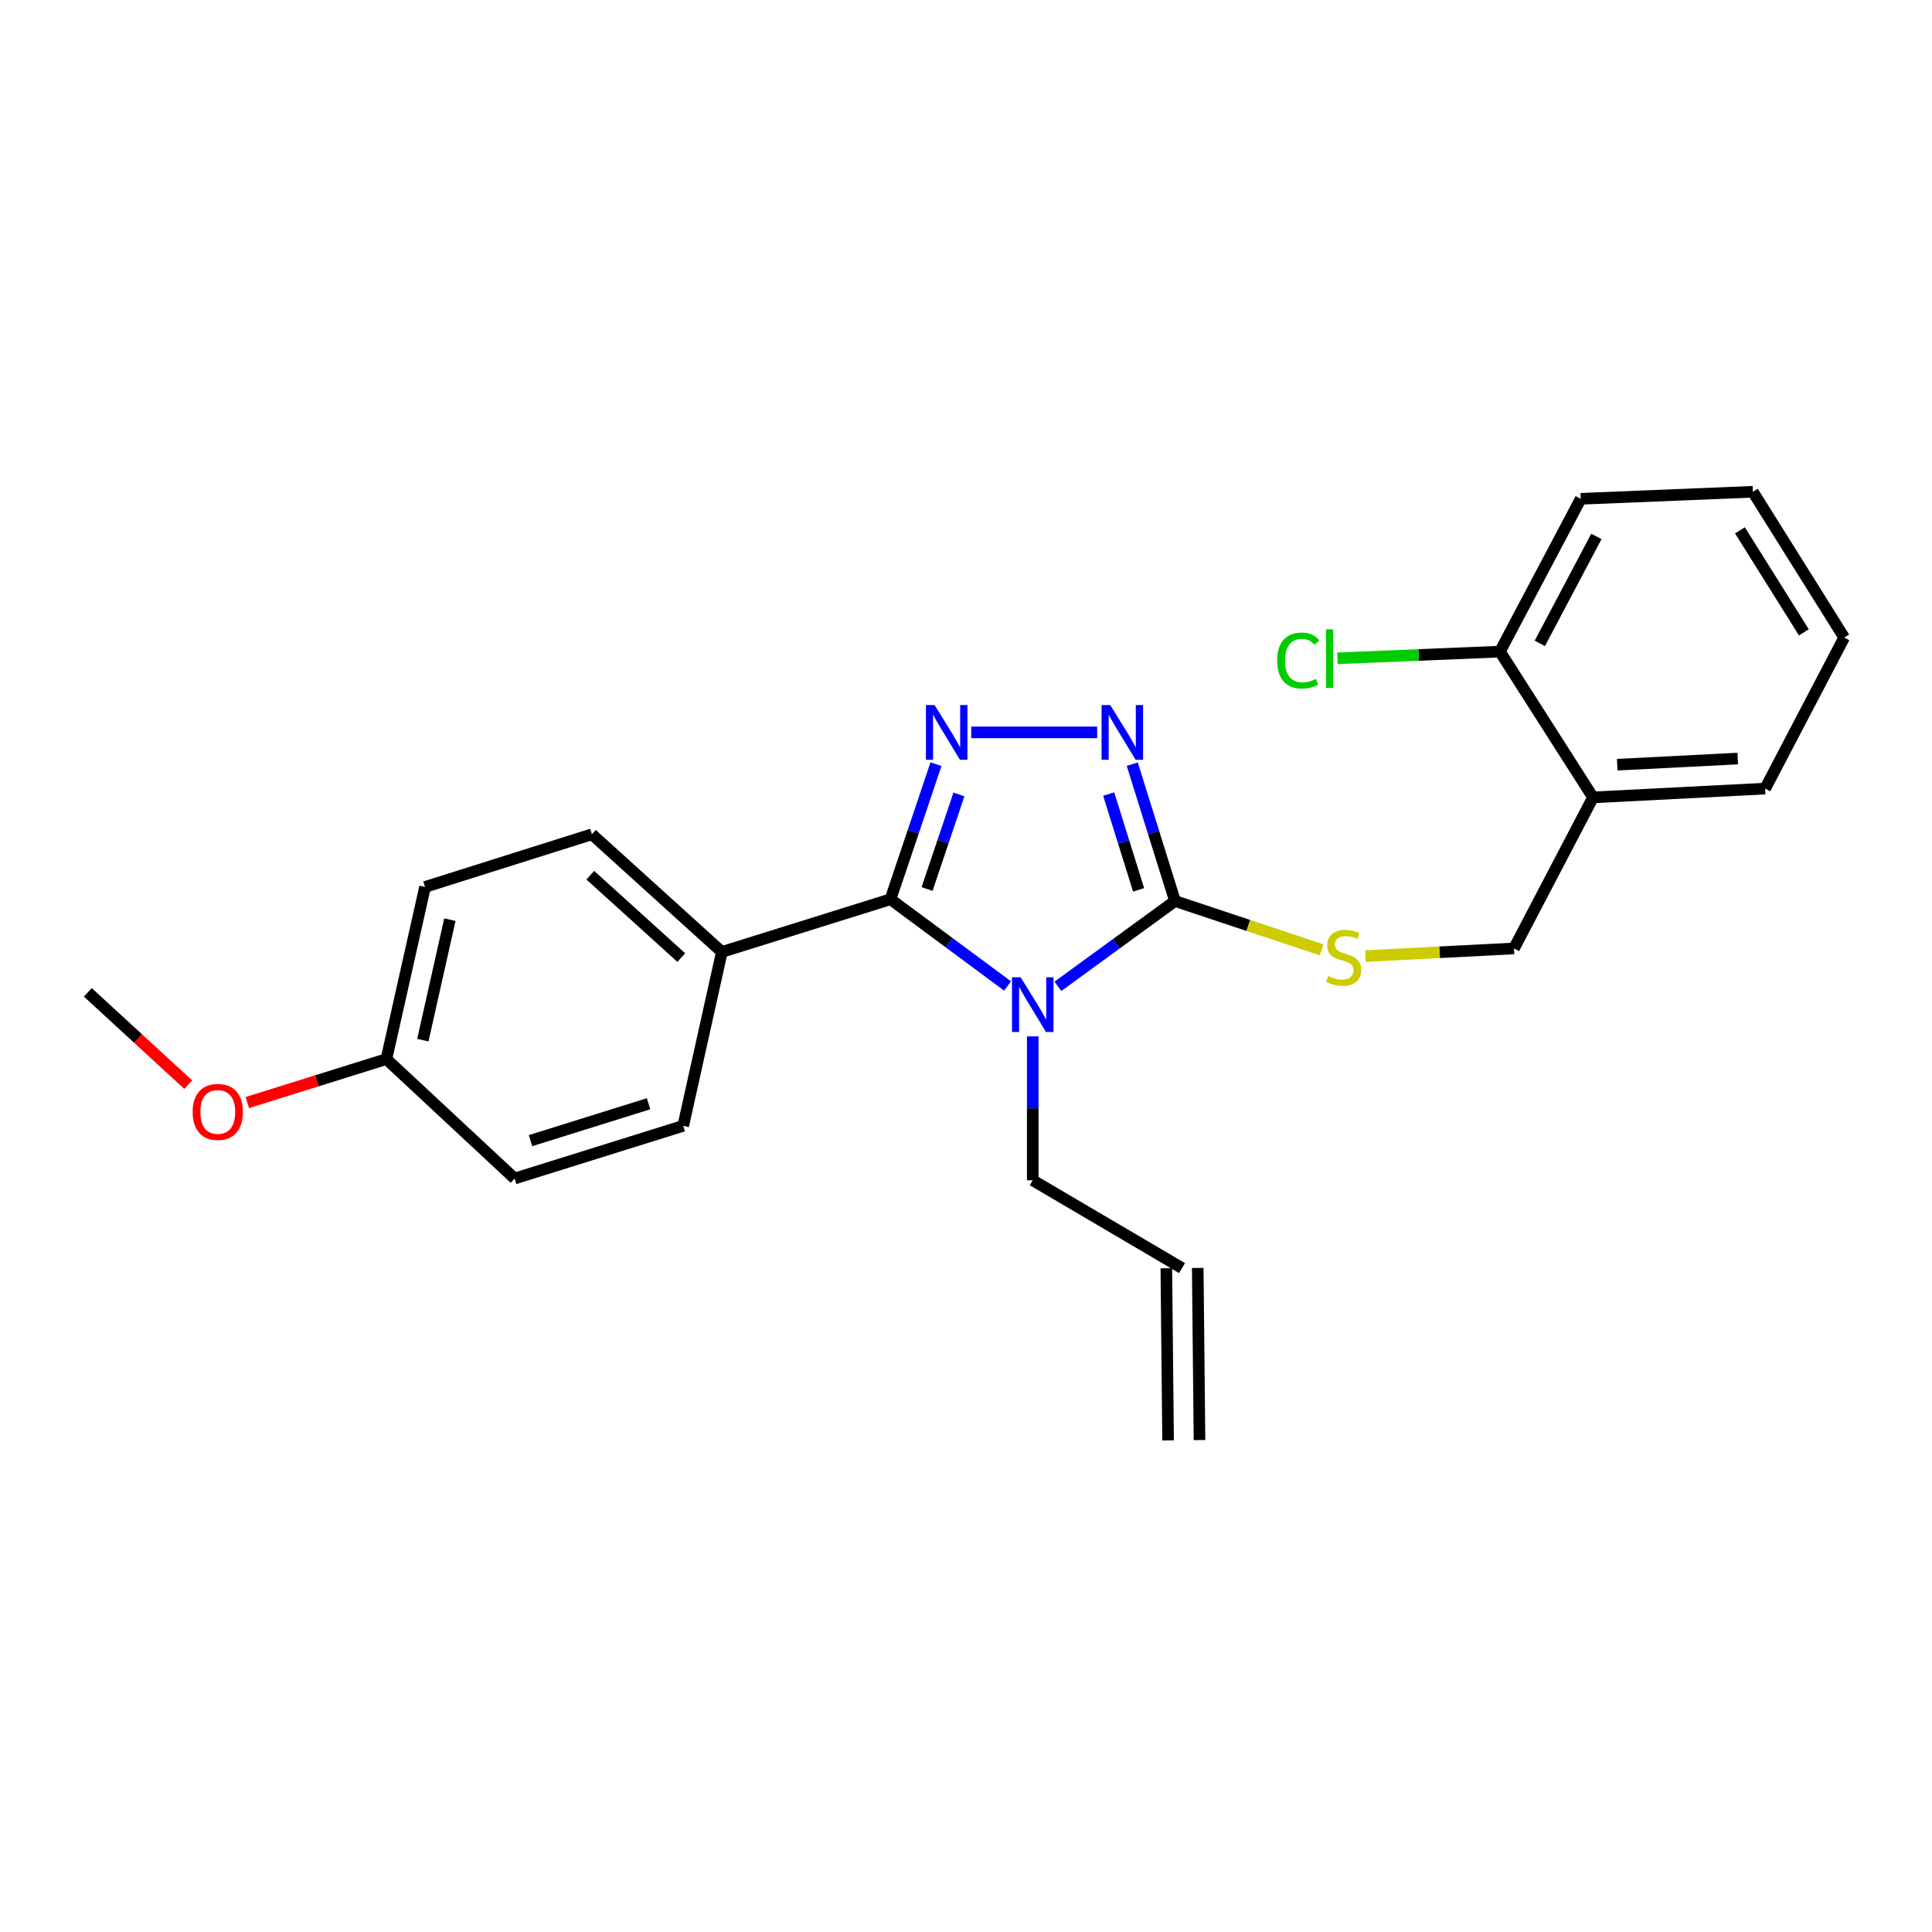 <?xml version='1.0' encoding='iso-8859-1'?>
<svg version='1.1' baseProfile='full'
              xmlns='http://www.w3.org/2000/svg'
                      xmlns:rdkit='http://www.rdkit.org/xml'
                      xmlns:xlink='http://www.w3.org/1999/xlink'
                  xml:space='preserve'
width='1000px' height='1000px' viewBox='0 0 1000 1000'>
<!-- END OF HEADER -->
<rect style='opacity:1.0;fill:#FFFFFF;stroke:none' width='1000' height='1000' x='0' y='0'> </rect>
<path class='bond-0' d='M 567.9,379.087 L 502.69,379.087' style='fill:none;fill-rule:evenodd;stroke:#0000FF;stroke-width:6px;stroke-linecap:butt;stroke-linejoin:miter;stroke-opacity:1' />
<path class='bond-1' d='M 586.051,395.533 L 597.115,430.95' style='fill:none;fill-rule:evenodd;stroke:#0000FF;stroke-width:6px;stroke-linecap:butt;stroke-linejoin:miter;stroke-opacity:1' />
<path class='bond-1' d='M 597.115,430.95 L 608.179,466.367' style='fill:none;fill-rule:evenodd;stroke:#000000;stroke-width:6px;stroke-linecap:butt;stroke-linejoin:miter;stroke-opacity:1' />
<path class='bond-1' d='M 573.853,411.005 L 581.598,435.797' style='fill:none;fill-rule:evenodd;stroke:#0000FF;stroke-width:6px;stroke-linecap:butt;stroke-linejoin:miter;stroke-opacity:1' />
<path class='bond-1' d='M 581.598,435.797 L 589.343,460.589' style='fill:none;fill-rule:evenodd;stroke:#000000;stroke-width:6px;stroke-linecap:butt;stroke-linejoin:miter;stroke-opacity:1' />
<path class='bond-2' d='M 484.465,395.525 L 472.689,430.49' style='fill:none;fill-rule:evenodd;stroke:#0000FF;stroke-width:6px;stroke-linecap:butt;stroke-linejoin:miter;stroke-opacity:1' />
<path class='bond-2' d='M 472.689,430.49 L 460.912,465.455' style='fill:none;fill-rule:evenodd;stroke:#000000;stroke-width:6px;stroke-linecap:butt;stroke-linejoin:miter;stroke-opacity:1' />
<path class='bond-2' d='M 496.339,411.203 L 488.095,435.679' style='fill:none;fill-rule:evenodd;stroke:#0000FF;stroke-width:6px;stroke-linecap:butt;stroke-linejoin:miter;stroke-opacity:1' />
<path class='bond-2' d='M 488.095,435.679 L 479.851,460.154' style='fill:none;fill-rule:evenodd;stroke:#000000;stroke-width:6px;stroke-linecap:butt;stroke-linejoin:miter;stroke-opacity:1' />
<path class='bond-3' d='M 460.912,465.455 L 373.632,492.73' style='fill:none;fill-rule:evenodd;stroke:#000000;stroke-width:6px;stroke-linecap:butt;stroke-linejoin:miter;stroke-opacity:1' />
<path class='bond-4' d='M 460.912,465.455 L 491.213,487.899' style='fill:none;fill-rule:evenodd;stroke:#000000;stroke-width:6px;stroke-linecap:butt;stroke-linejoin:miter;stroke-opacity:1' />
<path class='bond-4' d='M 491.213,487.899 L 521.515,510.344' style='fill:none;fill-rule:evenodd;stroke:#0000FF;stroke-width:6px;stroke-linecap:butt;stroke-linejoin:miter;stroke-opacity:1' />
<path class='bond-5' d='M 547.563,510.515 L 577.871,488.441' style='fill:none;fill-rule:evenodd;stroke:#0000FF;stroke-width:6px;stroke-linecap:butt;stroke-linejoin:miter;stroke-opacity:1' />
<path class='bond-5' d='M 577.871,488.441 L 608.179,466.367' style='fill:none;fill-rule:evenodd;stroke:#000000;stroke-width:6px;stroke-linecap:butt;stroke-linejoin:miter;stroke-opacity:1' />
<path class='bond-6' d='M 534.545,536.428 L 534.545,573.668' style='fill:none;fill-rule:evenodd;stroke:#0000FF;stroke-width:6px;stroke-linecap:butt;stroke-linejoin:miter;stroke-opacity:1' />
<path class='bond-6' d='M 534.545,573.668 L 534.545,610.907' style='fill:none;fill-rule:evenodd;stroke:#000000;stroke-width:6px;stroke-linecap:butt;stroke-linejoin:miter;stroke-opacity:1' />
<path class='bond-7' d='M 608.179,466.367 L 646.129,479.015' style='fill:none;fill-rule:evenodd;stroke:#000000;stroke-width:6px;stroke-linecap:butt;stroke-linejoin:miter;stroke-opacity:1' />
<path class='bond-7' d='M 646.129,479.015 L 684.079,491.664' style='fill:none;fill-rule:evenodd;stroke:#CCCC00;stroke-width:6px;stroke-linecap:butt;stroke-linejoin:miter;stroke-opacity:1' />
<path class='bond-8' d='M 954.545,330 L 907.275,254.542' style='fill:none;fill-rule:evenodd;stroke:#000000;stroke-width:6px;stroke-linecap:butt;stroke-linejoin:miter;stroke-opacity:1' />
<path class='bond-8' d='M 933.678,327.312 L 900.589,274.491' style='fill:none;fill-rule:evenodd;stroke:#000000;stroke-width:6px;stroke-linecap:butt;stroke-linejoin:miter;stroke-opacity:1' />
<path class='bond-9' d='M 954.545,330 L 913.642,408.177' style='fill:none;fill-rule:evenodd;stroke:#000000;stroke-width:6px;stroke-linecap:butt;stroke-linejoin:miter;stroke-opacity:1' />
<path class='bond-10' d='M 706.747,494.875 L 745.195,492.89' style='fill:none;fill-rule:evenodd;stroke:#CCCC00;stroke-width:6px;stroke-linecap:butt;stroke-linejoin:miter;stroke-opacity:1' />
<path class='bond-10' d='M 745.195,492.89 L 783.643,490.905' style='fill:none;fill-rule:evenodd;stroke:#000000;stroke-width:6px;stroke-linecap:butt;stroke-linejoin:miter;stroke-opacity:1' />
<path class='bond-11' d='M 907.275,254.542 L 818.188,258.182' style='fill:none;fill-rule:evenodd;stroke:#000000;stroke-width:6px;stroke-linecap:butt;stroke-linejoin:miter;stroke-opacity:1' />
<path class='bond-12' d='M 818.188,258.182 L 776.363,337.271' style='fill:none;fill-rule:evenodd;stroke:#000000;stroke-width:6px;stroke-linecap:butt;stroke-linejoin:miter;stroke-opacity:1' />
<path class='bond-12' d='M 826.285,277.645 L 797.008,333.007' style='fill:none;fill-rule:evenodd;stroke:#000000;stroke-width:6px;stroke-linecap:butt;stroke-linejoin:miter;stroke-opacity:1' />
<path class='bond-13' d='M 611.819,656.362 L 534.545,610.907' style='fill:none;fill-rule:evenodd;stroke:#000000;stroke-width:6px;stroke-linecap:butt;stroke-linejoin:miter;stroke-opacity:1' />
<path class='bond-14' d='M 603.691,656.445 L 604.603,745.541' style='fill:none;fill-rule:evenodd;stroke:#000000;stroke-width:6px;stroke-linecap:butt;stroke-linejoin:miter;stroke-opacity:1' />
<path class='bond-14' d='M 619.947,656.279 L 620.859,745.374' style='fill:none;fill-rule:evenodd;stroke:#000000;stroke-width:6px;stroke-linecap:butt;stroke-linejoin:miter;stroke-opacity:1' />
<path class='bond-15' d='M 219.997,459.087 L 200.001,548.183' style='fill:none;fill-rule:evenodd;stroke:#000000;stroke-width:6px;stroke-linecap:butt;stroke-linejoin:miter;stroke-opacity:1' />
<path class='bond-15' d='M 232.86,476.012 L 218.863,538.379' style='fill:none;fill-rule:evenodd;stroke:#000000;stroke-width:6px;stroke-linecap:butt;stroke-linejoin:miter;stroke-opacity:1' />
<path class='bond-16' d='M 219.997,459.087 L 306.365,431.821' style='fill:none;fill-rule:evenodd;stroke:#000000;stroke-width:6px;stroke-linecap:butt;stroke-linejoin:miter;stroke-opacity:1' />
<path class='bond-17' d='M 200.001,548.183 L 266.365,610.003' style='fill:none;fill-rule:evenodd;stroke:#000000;stroke-width:6px;stroke-linecap:butt;stroke-linejoin:miter;stroke-opacity:1' />
<path class='bond-18' d='M 200.001,548.183 L 164.004,559.432' style='fill:none;fill-rule:evenodd;stroke:#000000;stroke-width:6px;stroke-linecap:butt;stroke-linejoin:miter;stroke-opacity:1' />
<path class='bond-18' d='M 164.004,559.432 L 128.007,570.681' style='fill:none;fill-rule:evenodd;stroke:#FF0000;stroke-width:6px;stroke-linecap:butt;stroke-linejoin:miter;stroke-opacity:1' />
<path class='bond-19' d='M 266.365,610.003 L 353.636,582.728' style='fill:none;fill-rule:evenodd;stroke:#000000;stroke-width:6px;stroke-linecap:butt;stroke-linejoin:miter;stroke-opacity:1' />
<path class='bond-19' d='M 274.606,590.396 L 335.696,571.303' style='fill:none;fill-rule:evenodd;stroke:#000000;stroke-width:6px;stroke-linecap:butt;stroke-linejoin:miter;stroke-opacity:1' />
<path class='bond-20' d='M 353.636,582.728 L 373.632,492.73' style='fill:none;fill-rule:evenodd;stroke:#000000;stroke-width:6px;stroke-linecap:butt;stroke-linejoin:miter;stroke-opacity:1' />
<path class='bond-21' d='M 373.632,492.73 L 306.365,431.821' style='fill:none;fill-rule:evenodd;stroke:#000000;stroke-width:6px;stroke-linecap:butt;stroke-linejoin:miter;stroke-opacity:1' />
<path class='bond-21' d='M 352.63,495.644 L 305.543,453.008' style='fill:none;fill-rule:evenodd;stroke:#000000;stroke-width:6px;stroke-linecap:butt;stroke-linejoin:miter;stroke-opacity:1' />
<path class='bond-22' d='M 97.437,561.411 L 71.446,537.524' style='fill:none;fill-rule:evenodd;stroke:#FF0000;stroke-width:6px;stroke-linecap:butt;stroke-linejoin:miter;stroke-opacity:1' />
<path class='bond-22' d='M 71.446,537.524 L 45.455,513.638' style='fill:none;fill-rule:evenodd;stroke:#000000;stroke-width:6px;stroke-linecap:butt;stroke-linejoin:miter;stroke-opacity:1' />
<path class='bond-23' d='M 776.363,337.271 L 824.546,412.729' style='fill:none;fill-rule:evenodd;stroke:#000000;stroke-width:6px;stroke-linecap:butt;stroke-linejoin:miter;stroke-opacity:1' />
<path class='bond-24' d='M 776.363,337.271 L 734.295,339.007' style='fill:none;fill-rule:evenodd;stroke:#000000;stroke-width:6px;stroke-linecap:butt;stroke-linejoin:miter;stroke-opacity:1' />
<path class='bond-24' d='M 734.295,339.007 L 692.226,340.743' style='fill:none;fill-rule:evenodd;stroke:#00CC00;stroke-width:6px;stroke-linecap:butt;stroke-linejoin:miter;stroke-opacity:1' />
<path class='bond-25' d='M 824.546,412.729 L 913.642,408.177' style='fill:none;fill-rule:evenodd;stroke:#000000;stroke-width:6px;stroke-linecap:butt;stroke-linejoin:miter;stroke-opacity:1' />
<path class='bond-25' d='M 837.081,395.811 L 899.448,392.624' style='fill:none;fill-rule:evenodd;stroke:#000000;stroke-width:6px;stroke-linecap:butt;stroke-linejoin:miter;stroke-opacity:1' />
<path class='bond-26' d='M 824.546,412.729 L 783.643,490.905' style='fill:none;fill-rule:evenodd;stroke:#000000;stroke-width:6px;stroke-linecap:butt;stroke-linejoin:miter;stroke-opacity:1' />
<path  class='atom-0' d='M 574.653 364.927
L 583.933 379.927
Q 584.853 381.407, 586.333 384.087
Q 587.813 386.767, 587.893 386.927
L 587.893 364.927
L 591.653 364.927
L 591.653 393.247
L 587.773 393.247
L 577.813 376.847
Q 576.653 374.927, 575.413 372.727
Q 574.213 370.527, 573.853 369.847
L 573.853 393.247
L 570.173 393.247
L 570.173 364.927
L 574.653 364.927
' fill='#0000FF'/>
<path  class='atom-1' d='M 483.742 364.927
L 493.022 379.927
Q 493.942 381.407, 495.422 384.087
Q 496.902 386.767, 496.982 386.927
L 496.982 364.927
L 500.742 364.927
L 500.742 393.247
L 496.862 393.247
L 486.902 376.847
Q 485.742 374.927, 484.502 372.727
Q 483.302 370.527, 482.942 369.847
L 482.942 393.247
L 479.262 393.247
L 479.262 364.927
L 483.742 364.927
' fill='#0000FF'/>
<path  class='atom-3' d='M 528.285 505.836
L 537.565 520.836
Q 538.485 522.316, 539.965 524.996
Q 541.445 527.676, 541.525 527.836
L 541.525 505.836
L 545.285 505.836
L 545.285 534.156
L 541.405 534.156
L 531.445 517.756
Q 530.285 515.836, 529.045 513.636
Q 527.845 511.436, 527.485 510.756
L 527.485 534.156
L 523.805 534.156
L 523.805 505.836
L 528.285 505.836
' fill='#0000FF'/>
<path  class='atom-6' d='M 687.459 505.177
Q 687.779 505.297, 689.099 505.857
Q 690.419 506.417, 691.859 506.777
Q 693.339 507.097, 694.779 507.097
Q 697.459 507.097, 699.019 505.817
Q 700.579 504.497, 700.579 502.217
Q 700.579 500.657, 699.779 499.697
Q 699.019 498.737, 697.819 498.217
Q 696.619 497.697, 694.619 497.097
Q 692.099 496.337, 690.579 495.617
Q 689.099 494.897, 688.019 493.377
Q 686.979 491.857, 686.979 489.297
Q 686.979 485.737, 689.379 483.537
Q 691.819 481.337, 696.619 481.337
Q 699.899 481.337, 703.619 482.897
L 702.699 485.977
Q 699.299 484.577, 696.739 484.577
Q 693.979 484.577, 692.459 485.737
Q 690.939 486.857, 690.979 488.817
Q 690.979 490.337, 691.739 491.257
Q 692.539 492.177, 693.659 492.697
Q 694.819 493.217, 696.739 493.817
Q 699.299 494.617, 700.819 495.417
Q 702.339 496.217, 703.419 497.857
Q 704.539 499.457, 704.539 502.217
Q 704.539 506.137, 701.899 508.257
Q 699.299 510.337, 694.939 510.337
Q 692.419 510.337, 690.499 509.777
Q 688.619 509.257, 686.379 508.337
L 687.459 505.177
' fill='#CCCC00'/>
<path  class='atom-17' d='M 99.721 575.538
Q 99.721 568.738, 103.081 564.938
Q 106.441 561.138, 112.721 561.138
Q 119.001 561.138, 122.361 564.938
Q 125.721 568.738, 125.721 575.538
Q 125.721 582.418, 122.321 586.338
Q 118.921 590.218, 112.721 590.218
Q 106.481 590.218, 103.081 586.338
Q 99.721 582.458, 99.721 575.538
M 112.721 587.018
Q 117.041 587.018, 119.361 584.138
Q 121.721 581.218, 121.721 575.538
Q 121.721 569.978, 119.361 567.178
Q 117.041 564.338, 112.721 564.338
Q 108.401 564.338, 106.041 567.138
Q 103.721 569.938, 103.721 575.538
Q 103.721 581.258, 106.041 584.138
Q 108.401 587.018, 112.721 587.018
' fill='#FF0000'/>
<path  class='atom-24' d='M 661.06 341.89
Q 661.06 334.85, 664.34 331.17
Q 667.66 327.45, 673.94 327.45
Q 679.78 327.45, 682.9 331.57
L 680.26 333.73
Q 677.98 330.73, 673.94 330.73
Q 669.66 330.73, 667.38 333.61
Q 665.14 336.45, 665.14 341.89
Q 665.14 347.49, 667.46 350.37
Q 669.82 353.25, 674.38 353.25
Q 677.5 353.25, 681.14 351.37
L 682.26 354.37
Q 680.78 355.33, 678.54 355.89
Q 676.3 356.45, 673.82 356.45
Q 667.66 356.45, 664.34 352.69
Q 661.06 348.93, 661.06 341.89
' fill='#00CC00'/>
<path  class='atom-24' d='M 686.34 325.73
L 690.02 325.73
L 690.02 356.09
L 686.34 356.09
L 686.34 325.73
' fill='#00CC00'/>
</svg>
